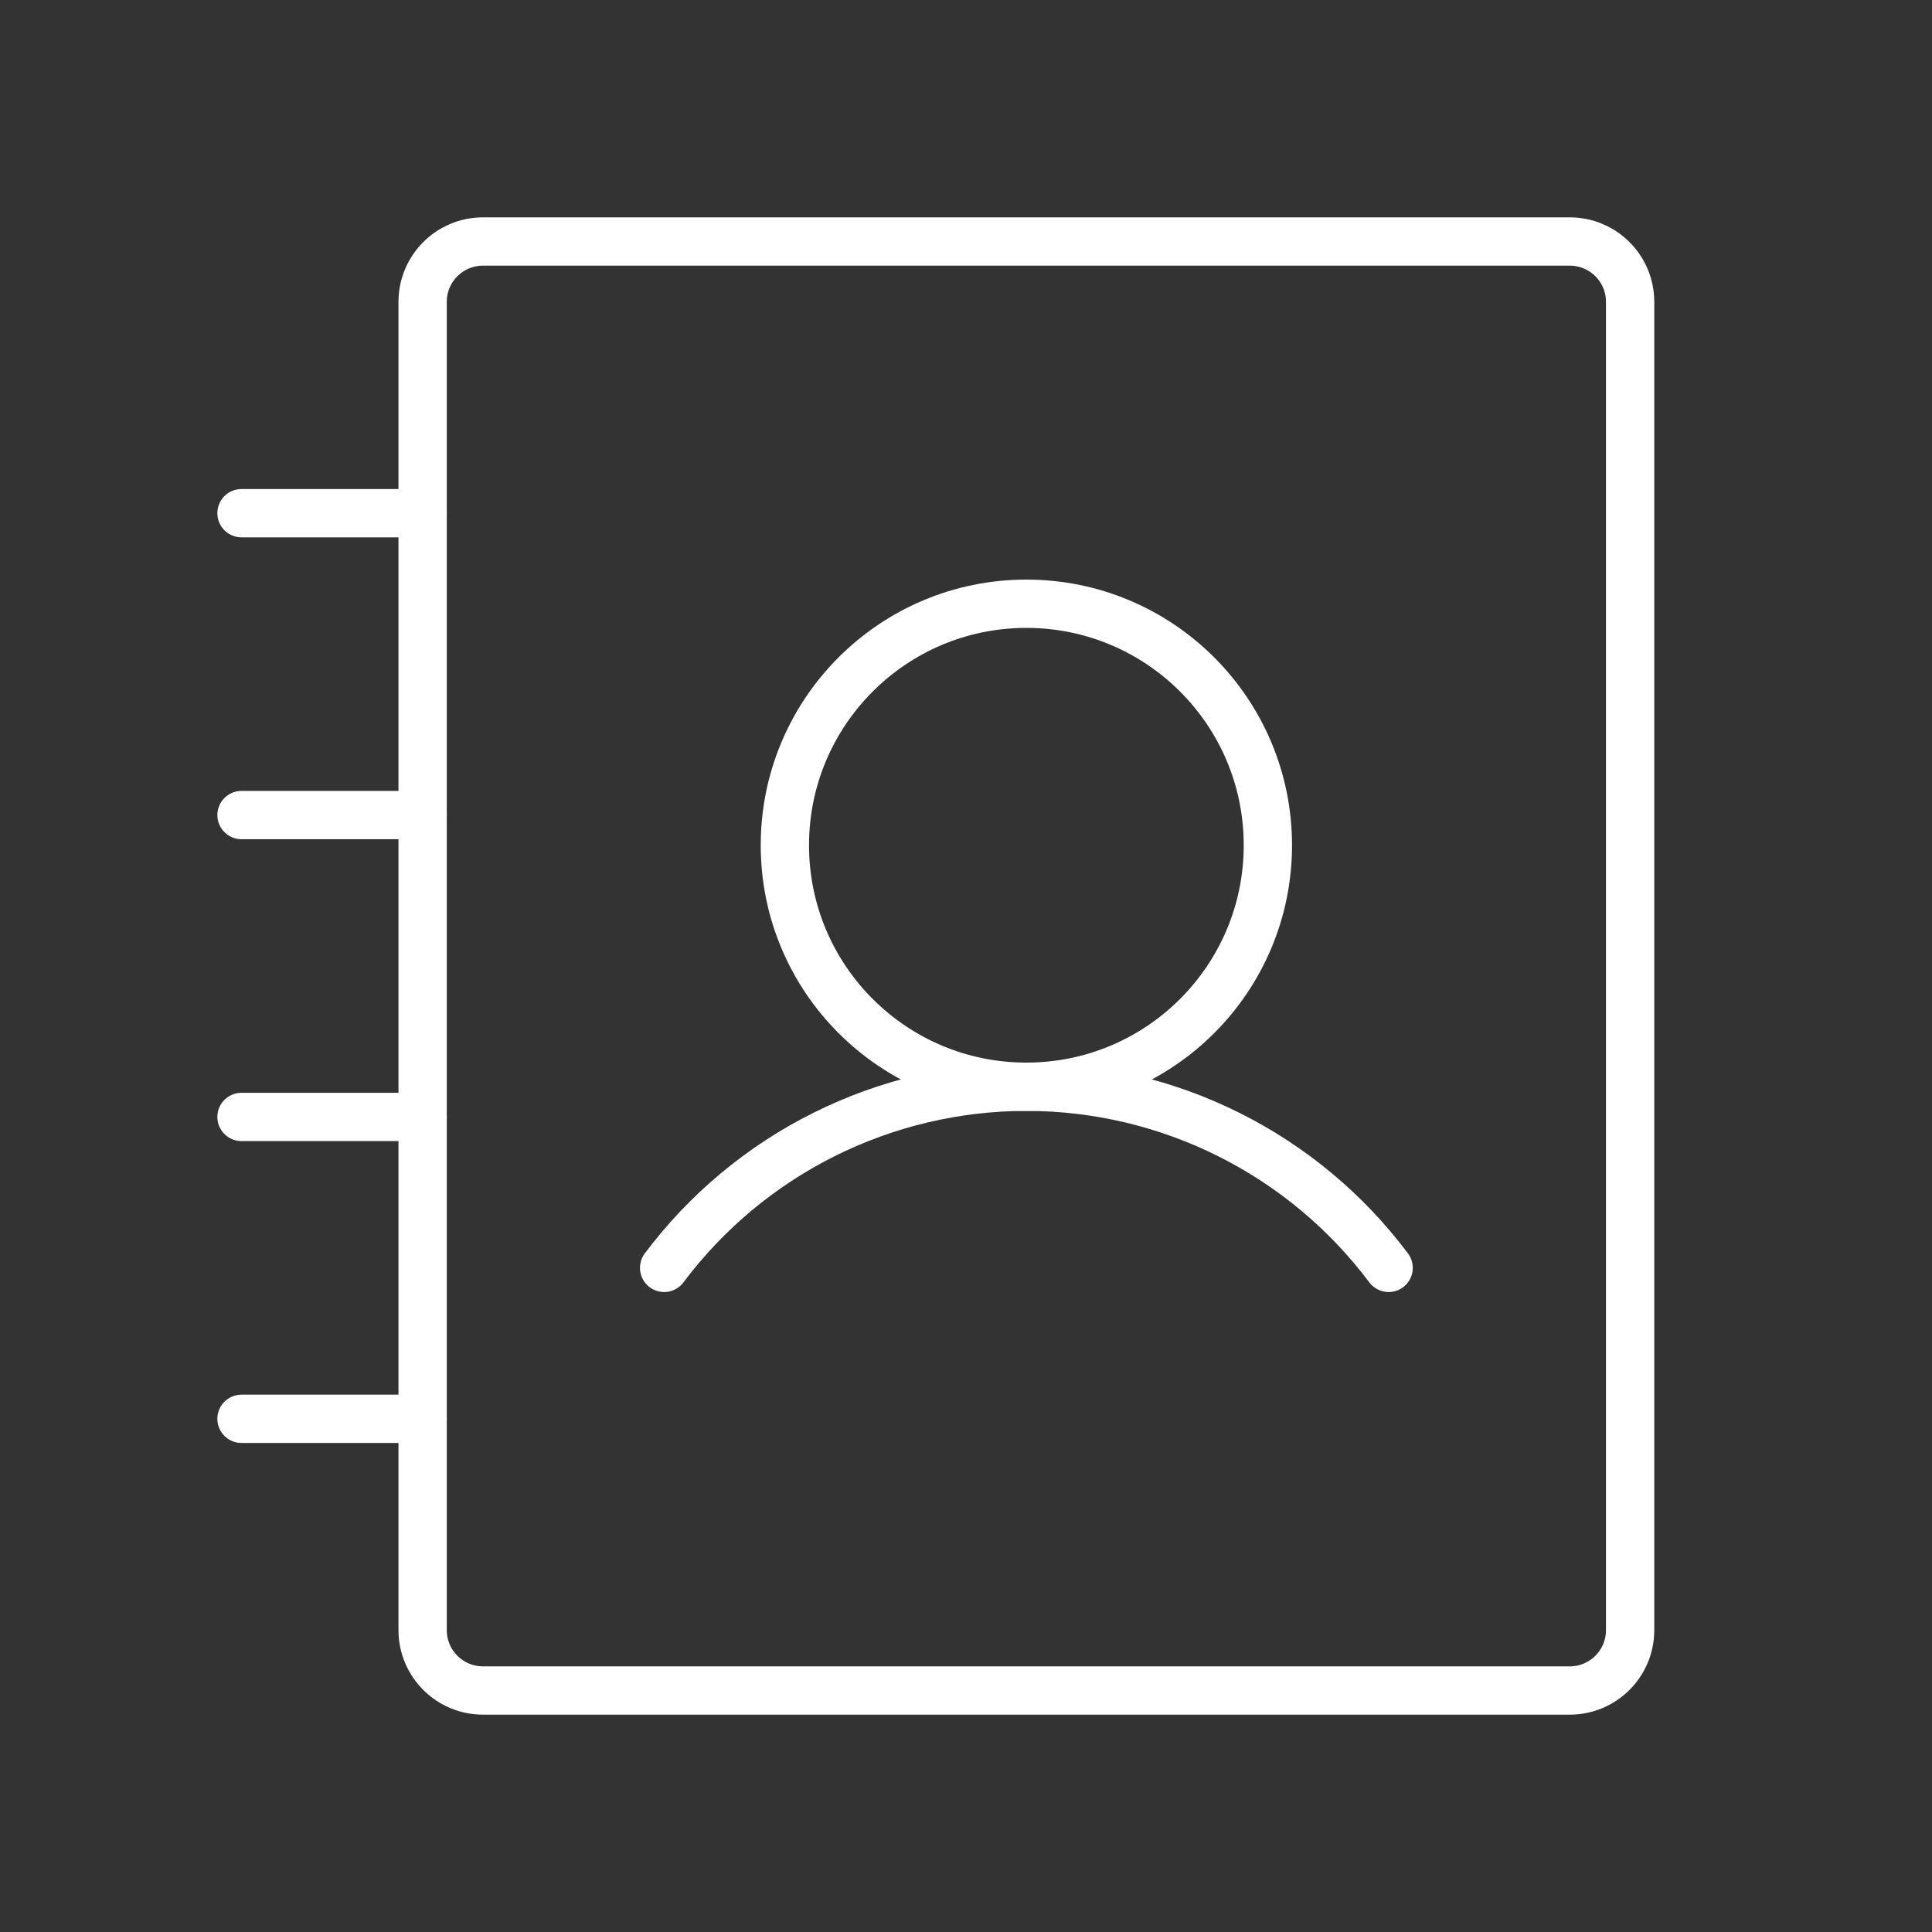 <svg width="80" height="80" viewBox="0 0 80 80" fill="none" xmlns="http://www.w3.org/2000/svg">
<rect x="0" y="0" width="80" height="80" fill="#333333" stroke="none"/>
<path d="M42.5 45C48.023 45 52.5 40.523 52.5 35C52.5 29.477 48.023 25 42.5 25C36.977 25 32.5 29.477 32.5 35C32.5 40.523 36.977 45 42.5 45Z" stroke="white" stroke-width="2" stroke-linecap="round" stroke-linejoin="round"/>
<path d="M10 33.75H17.5" stroke="white" stroke-width="2" stroke-linecap="round" stroke-linejoin="round"/>
<path d="M10 21.25H17.5" stroke="white" stroke-width="2" stroke-linecap="round" stroke-linejoin="round"/>
<path d="M10 46.25H17.5" stroke="white" stroke-width="2" stroke-linecap="round" stroke-linejoin="round"/>
<path d="M10 58.75H17.5" stroke="white" stroke-width="2" stroke-linecap="round" stroke-linejoin="round"/>
<path d="M27.5 52.5C29.247 50.171 31.511 48.281 34.115 46.98C36.718 45.678 39.589 45 42.5 45C45.411 45 48.282 45.678 50.885 46.98C53.489 48.281 55.754 50.171 57.5 52.5" stroke="white" stroke-width="2" stroke-linecap="round" stroke-linejoin="round"/>
<path d="M67.5 67.5V12.5C67.5 11.119 66.381 10 65 10L20 10C18.619 10 17.5 11.119 17.5 12.5V67.5C17.5 68.881 18.619 70 20 70H65C66.381 70 67.5 68.881 67.5 67.5Z" stroke="white" stroke-width="2" stroke-linecap="round" stroke-linejoin="round"/>
</svg>
